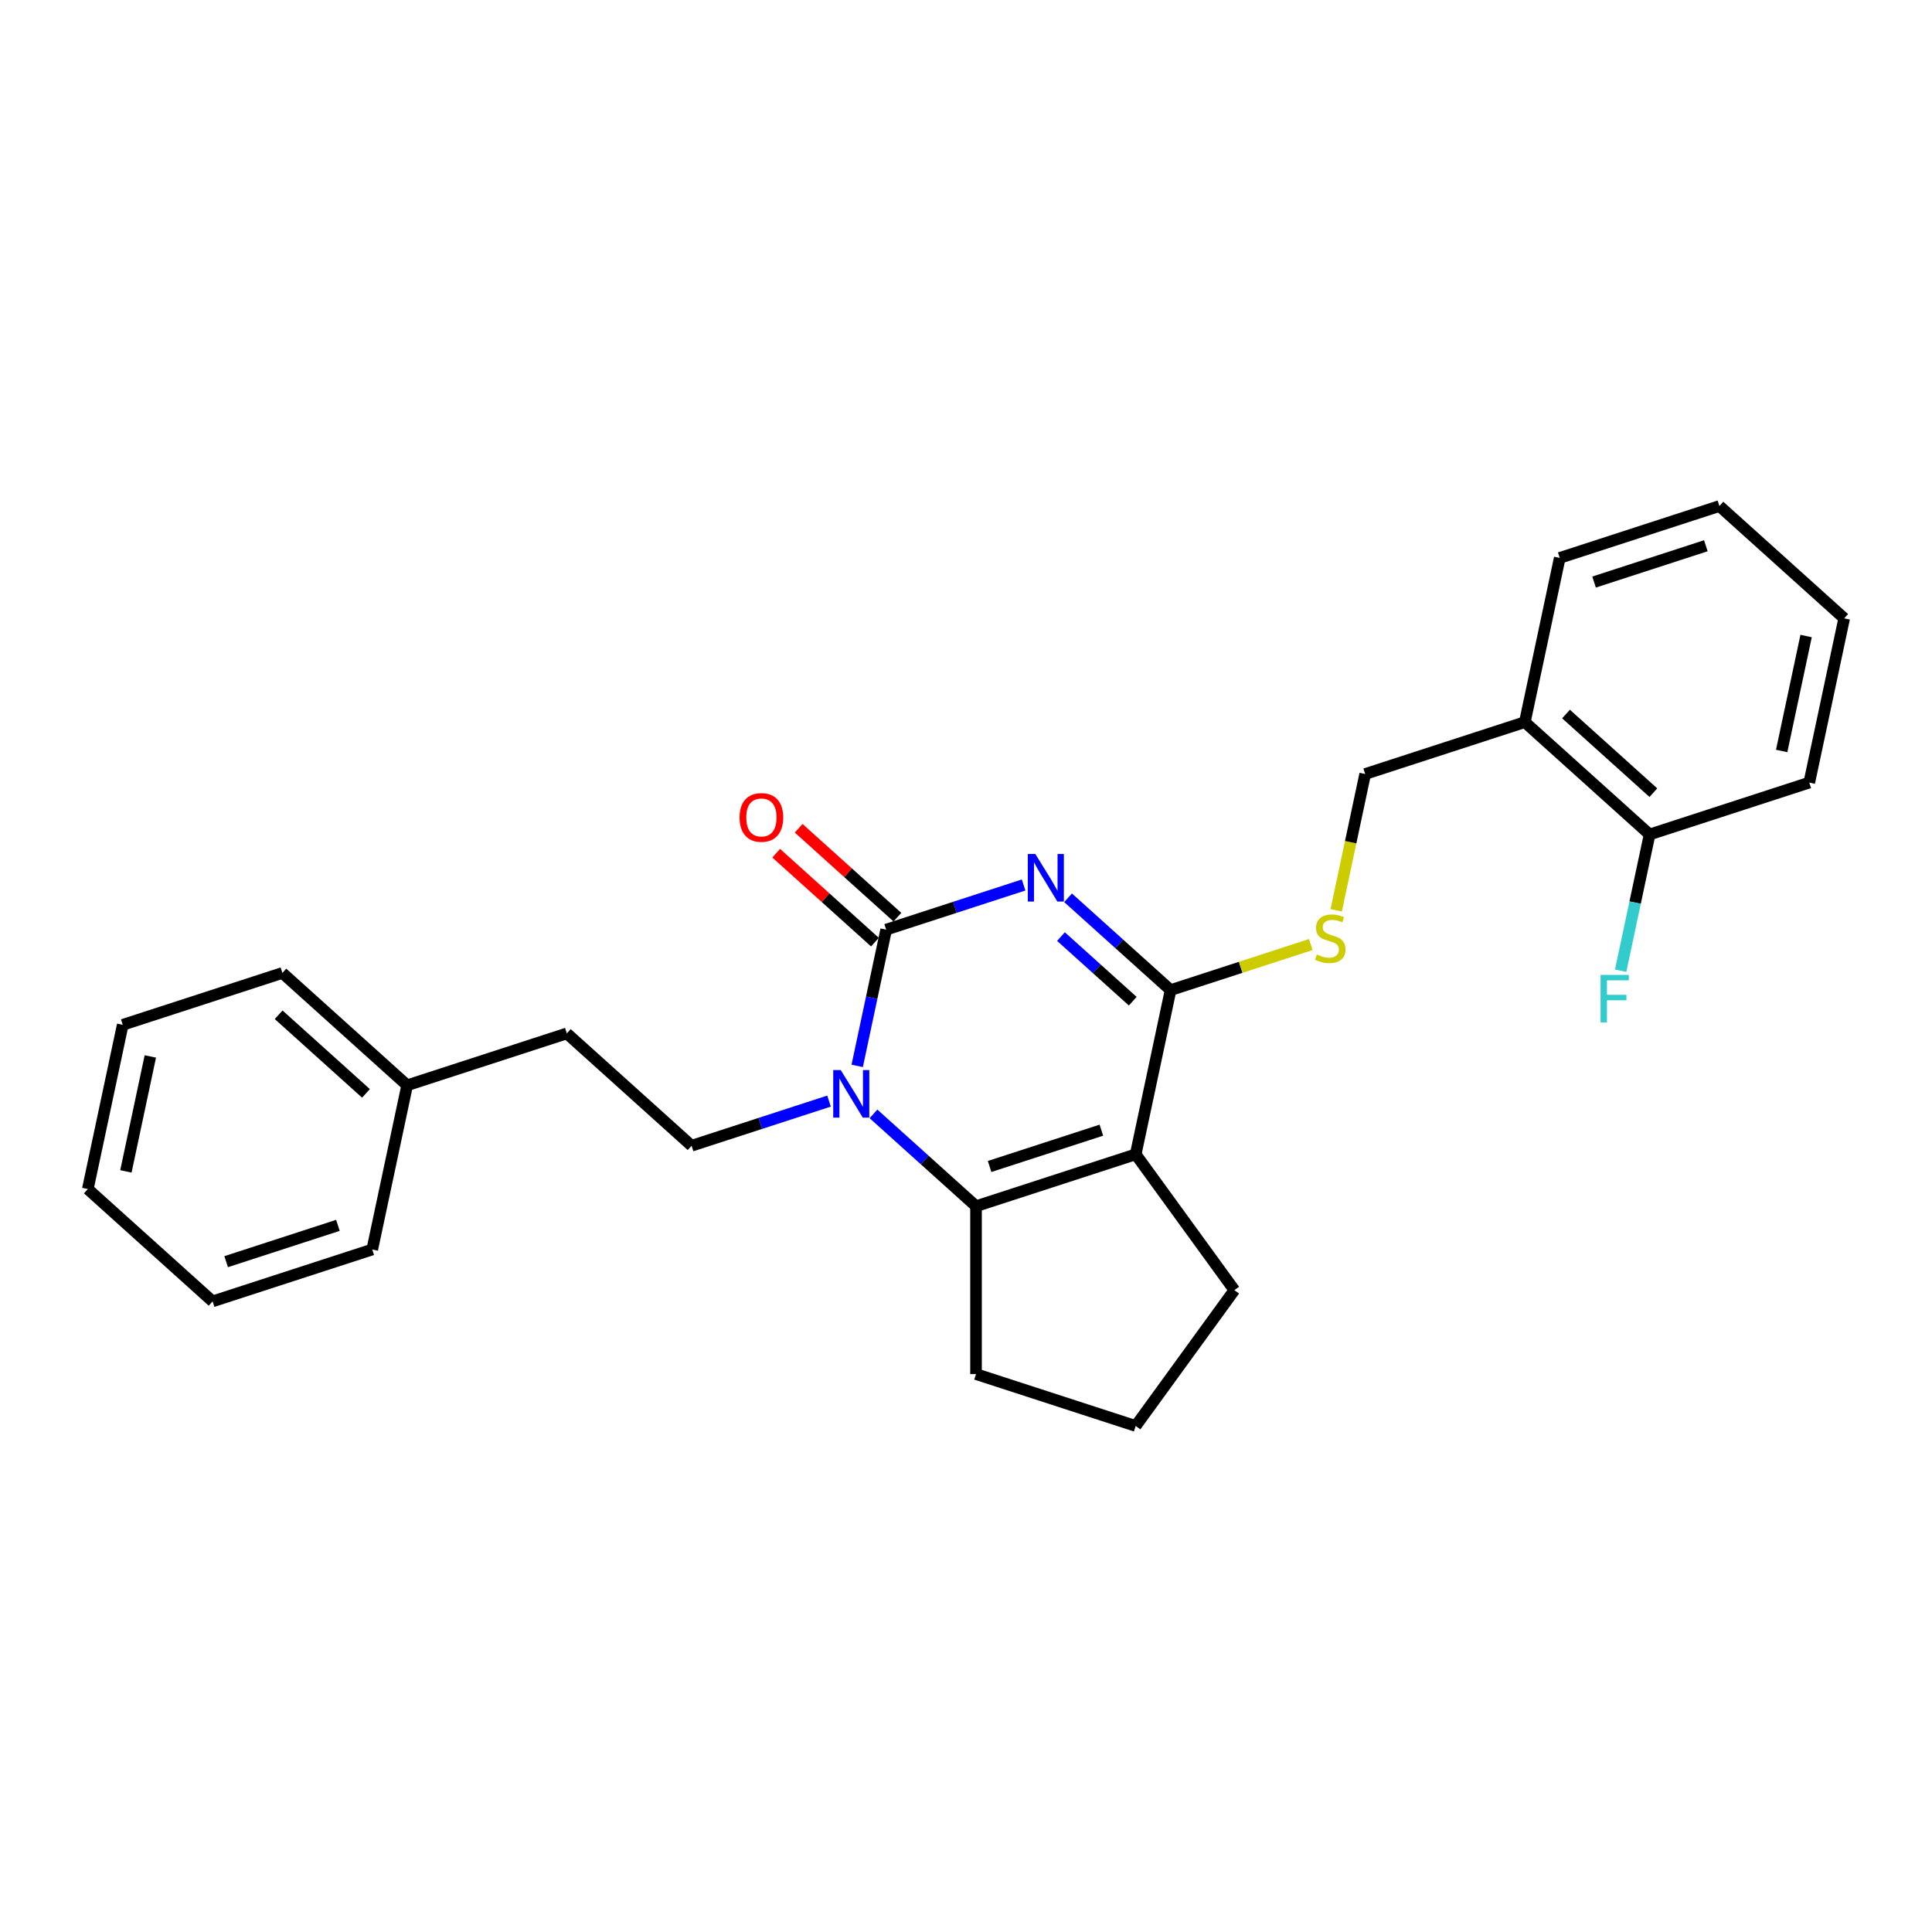 <?xml version='1.0' encoding='iso-8859-1'?>
<svg version='1.1' baseProfile='full'
              xmlns='http://www.w3.org/2000/svg'
                      xmlns:rdkit='http://www.rdkit.org/xml'
                      xmlns:xlink='http://www.w3.org/1999/xlink'
                  xml:space='preserve'
width='1000px' height='1000px' viewBox='0 0 1000 1000'>
<!-- END OF HEADER -->
<rect style='opacity:1.0;fill:#FFFFFF;stroke:none' width='1000' height='1000' x='0' y='0'> </rect>
<path class='bond-0' d='M 529.817,458.069 L 494.247,469.627' style='fill:none;fill-rule:evenodd;stroke:#0000FF;stroke-width:6px;stroke-linecap:butt;stroke-linejoin:miter;stroke-opacity:1' />
<path class='bond-0' d='M 494.247,469.627 L 458.678,481.184' style='fill:none;fill-rule:evenodd;stroke:#000000;stroke-width:6px;stroke-linecap:butt;stroke-linejoin:miter;stroke-opacity:1' />
<path class='bond-3' d='M 552.828,464.69 L 579.364,488.584' style='fill:none;fill-rule:evenodd;stroke:#0000FF;stroke-width:6px;stroke-linecap:butt;stroke-linejoin:miter;stroke-opacity:1' />
<path class='bond-3' d='M 579.364,488.584 L 605.9,512.477' style='fill:none;fill-rule:evenodd;stroke:#000000;stroke-width:6px;stroke-linecap:butt;stroke-linejoin:miter;stroke-opacity:1' />
<path class='bond-3' d='M 549.159,484.774 L 567.735,501.499' style='fill:none;fill-rule:evenodd;stroke:#0000FF;stroke-width:6px;stroke-linecap:butt;stroke-linejoin:miter;stroke-opacity:1' />
<path class='bond-3' d='M 567.735,501.499 L 586.31,518.225' style='fill:none;fill-rule:evenodd;stroke:#000000;stroke-width:6px;stroke-linecap:butt;stroke-linejoin:miter;stroke-opacity:1' />
<path class='bond-1' d='M 458.678,481.184 L 451.183,516.445' style='fill:none;fill-rule:evenodd;stroke:#000000;stroke-width:6px;stroke-linecap:butt;stroke-linejoin:miter;stroke-opacity:1' />
<path class='bond-1' d='M 451.183,516.445 L 443.688,551.706' style='fill:none;fill-rule:evenodd;stroke:#0000FF;stroke-width:6px;stroke-linecap:butt;stroke-linejoin:miter;stroke-opacity:1' />
<path class='bond-7' d='M 464.492,474.726 L 438.938,451.717' style='fill:none;fill-rule:evenodd;stroke:#000000;stroke-width:6px;stroke-linecap:butt;stroke-linejoin:miter;stroke-opacity:1' />
<path class='bond-7' d='M 438.938,451.717 L 413.384,428.708' style='fill:none;fill-rule:evenodd;stroke:#FF0000;stroke-width:6px;stroke-linecap:butt;stroke-linejoin:miter;stroke-opacity:1' />
<path class='bond-7' d='M 452.863,487.642 L 427.309,464.633' style='fill:none;fill-rule:evenodd;stroke:#000000;stroke-width:6px;stroke-linecap:butt;stroke-linejoin:miter;stroke-opacity:1' />
<path class='bond-7' d='M 427.309,464.633 L 401.755,441.623' style='fill:none;fill-rule:evenodd;stroke:#FF0000;stroke-width:6px;stroke-linecap:butt;stroke-linejoin:miter;stroke-opacity:1' />
<path class='bond-6' d='M 429.105,569.921 L 393.536,581.478' style='fill:none;fill-rule:evenodd;stroke:#0000FF;stroke-width:6px;stroke-linecap:butt;stroke-linejoin:miter;stroke-opacity:1' />
<path class='bond-6' d='M 393.536,581.478 L 357.966,593.036' style='fill:none;fill-rule:evenodd;stroke:#000000;stroke-width:6px;stroke-linecap:butt;stroke-linejoin:miter;stroke-opacity:1' />
<path class='bond-26' d='M 452.116,576.542 L 478.652,600.435' style='fill:none;fill-rule:evenodd;stroke:#0000FF;stroke-width:6px;stroke-linecap:butt;stroke-linejoin:miter;stroke-opacity:1' />
<path class='bond-26' d='M 478.652,600.435 L 505.188,624.329' style='fill:none;fill-rule:evenodd;stroke:#000000;stroke-width:6px;stroke-linecap:butt;stroke-linejoin:miter;stroke-opacity:1' />
<path class='bond-2' d='M 587.833,597.476 L 605.9,512.477' style='fill:none;fill-rule:evenodd;stroke:#000000;stroke-width:6px;stroke-linecap:butt;stroke-linejoin:miter;stroke-opacity:1' />
<path class='bond-4' d='M 587.833,597.476 L 505.188,624.329' style='fill:none;fill-rule:evenodd;stroke:#000000;stroke-width:6px;stroke-linecap:butt;stroke-linejoin:miter;stroke-opacity:1' />
<path class='bond-4' d='M 570.066,584.975 L 512.214,603.772' style='fill:none;fill-rule:evenodd;stroke:#000000;stroke-width:6px;stroke-linecap:butt;stroke-linejoin:miter;stroke-opacity:1' />
<path class='bond-11' d='M 587.833,597.476 L 638.91,667.777' style='fill:none;fill-rule:evenodd;stroke:#000000;stroke-width:6px;stroke-linecap:butt;stroke-linejoin:miter;stroke-opacity:1' />
<path class='bond-5' d='M 605.9,512.477 L 642.191,500.685' style='fill:none;fill-rule:evenodd;stroke:#000000;stroke-width:6px;stroke-linecap:butt;stroke-linejoin:miter;stroke-opacity:1' />
<path class='bond-5' d='M 642.191,500.685 L 678.482,488.894' style='fill:none;fill-rule:evenodd;stroke:#CCCC00;stroke-width:6px;stroke-linecap:butt;stroke-linejoin:miter;stroke-opacity:1' />
<path class='bond-12' d='M 505.188,624.329 L 505.188,711.226' style='fill:none;fill-rule:evenodd;stroke:#000000;stroke-width:6px;stroke-linecap:butt;stroke-linejoin:miter;stroke-opacity:1' />
<path class='bond-9' d='M 691.614,471.182 L 699.113,435.904' style='fill:none;fill-rule:evenodd;stroke:#CCCC00;stroke-width:6px;stroke-linecap:butt;stroke-linejoin:miter;stroke-opacity:1' />
<path class='bond-9' d='M 699.113,435.904 L 706.612,400.625' style='fill:none;fill-rule:evenodd;stroke:#000000;stroke-width:6px;stroke-linecap:butt;stroke-linejoin:miter;stroke-opacity:1' />
<path class='bond-13' d='M 357.966,593.036 L 293.388,534.89' style='fill:none;fill-rule:evenodd;stroke:#000000;stroke-width:6px;stroke-linecap:butt;stroke-linejoin:miter;stroke-opacity:1' />
<path class='bond-8' d='M 789.256,373.772 L 706.612,400.625' style='fill:none;fill-rule:evenodd;stroke:#000000;stroke-width:6px;stroke-linecap:butt;stroke-linejoin:miter;stroke-opacity:1' />
<path class='bond-10' d='M 789.256,373.772 L 853.834,431.918' style='fill:none;fill-rule:evenodd;stroke:#000000;stroke-width:6px;stroke-linecap:butt;stroke-linejoin:miter;stroke-opacity:1' />
<path class='bond-10' d='M 810.572,369.579 L 855.776,410.281' style='fill:none;fill-rule:evenodd;stroke:#000000;stroke-width:6px;stroke-linecap:butt;stroke-linejoin:miter;stroke-opacity:1' />
<path class='bond-17' d='M 789.256,373.772 L 807.323,288.774' style='fill:none;fill-rule:evenodd;stroke:#000000;stroke-width:6px;stroke-linecap:butt;stroke-linejoin:miter;stroke-opacity:1' />
<path class='bond-14' d='M 853.834,431.918 L 846.339,467.179' style='fill:none;fill-rule:evenodd;stroke:#000000;stroke-width:6px;stroke-linecap:butt;stroke-linejoin:miter;stroke-opacity:1' />
<path class='bond-14' d='M 846.339,467.179 L 838.844,502.44' style='fill:none;fill-rule:evenodd;stroke:#33CCCC;stroke-width:6px;stroke-linecap:butt;stroke-linejoin:miter;stroke-opacity:1' />
<path class='bond-18' d='M 853.834,431.918 L 936.478,405.066' style='fill:none;fill-rule:evenodd;stroke:#000000;stroke-width:6px;stroke-linecap:butt;stroke-linejoin:miter;stroke-opacity:1' />
<path class='bond-16' d='M 638.91,667.777 L 587.833,738.079' style='fill:none;fill-rule:evenodd;stroke:#000000;stroke-width:6px;stroke-linecap:butt;stroke-linejoin:miter;stroke-opacity:1' />
<path class='bond-27' d='M 505.188,711.226 L 587.833,738.079' style='fill:none;fill-rule:evenodd;stroke:#000000;stroke-width:6px;stroke-linecap:butt;stroke-linejoin:miter;stroke-opacity:1' />
<path class='bond-15' d='M 293.388,534.89 L 210.744,561.743' style='fill:none;fill-rule:evenodd;stroke:#000000;stroke-width:6px;stroke-linecap:butt;stroke-linejoin:miter;stroke-opacity:1' />
<path class='bond-19' d='M 210.744,561.743 L 146.166,503.597' style='fill:none;fill-rule:evenodd;stroke:#000000;stroke-width:6px;stroke-linecap:butt;stroke-linejoin:miter;stroke-opacity:1' />
<path class='bond-19' d='M 189.428,565.936 L 144.224,525.234' style='fill:none;fill-rule:evenodd;stroke:#000000;stroke-width:6px;stroke-linecap:butt;stroke-linejoin:miter;stroke-opacity:1' />
<path class='bond-20' d='M 210.744,561.743 L 192.677,646.741' style='fill:none;fill-rule:evenodd;stroke:#000000;stroke-width:6px;stroke-linecap:butt;stroke-linejoin:miter;stroke-opacity:1' />
<path class='bond-21' d='M 807.323,288.774 L 889.968,261.921' style='fill:none;fill-rule:evenodd;stroke:#000000;stroke-width:6px;stroke-linecap:butt;stroke-linejoin:miter;stroke-opacity:1' />
<path class='bond-21' d='M 825.091,301.275 L 882.942,282.478' style='fill:none;fill-rule:evenodd;stroke:#000000;stroke-width:6px;stroke-linecap:butt;stroke-linejoin:miter;stroke-opacity:1' />
<path class='bond-28' d='M 936.478,405.066 L 954.545,320.067' style='fill:none;fill-rule:evenodd;stroke:#000000;stroke-width:6px;stroke-linecap:butt;stroke-linejoin:miter;stroke-opacity:1' />
<path class='bond-28' d='M 922.189,388.702 L 934.836,329.203' style='fill:none;fill-rule:evenodd;stroke:#000000;stroke-width:6px;stroke-linecap:butt;stroke-linejoin:miter;stroke-opacity:1' />
<path class='bond-24' d='M 146.166,503.597 L 63.522,530.449' style='fill:none;fill-rule:evenodd;stroke:#000000;stroke-width:6px;stroke-linecap:butt;stroke-linejoin:miter;stroke-opacity:1' />
<path class='bond-23' d='M 192.677,646.741 L 110.032,673.594' style='fill:none;fill-rule:evenodd;stroke:#000000;stroke-width:6px;stroke-linecap:butt;stroke-linejoin:miter;stroke-opacity:1' />
<path class='bond-23' d='M 174.909,634.24 L 117.058,653.037' style='fill:none;fill-rule:evenodd;stroke:#000000;stroke-width:6px;stroke-linecap:butt;stroke-linejoin:miter;stroke-opacity:1' />
<path class='bond-22' d='M 889.968,261.921 L 954.545,320.067' style='fill:none;fill-rule:evenodd;stroke:#000000;stroke-width:6px;stroke-linecap:butt;stroke-linejoin:miter;stroke-opacity:1' />
<path class='bond-25' d='M 110.032,673.594 L 45.455,615.448' style='fill:none;fill-rule:evenodd;stroke:#000000;stroke-width:6px;stroke-linecap:butt;stroke-linejoin:miter;stroke-opacity:1' />
<path class='bond-29' d='M 63.522,530.449 L 45.455,615.448' style='fill:none;fill-rule:evenodd;stroke:#000000;stroke-width:6px;stroke-linecap:butt;stroke-linejoin:miter;stroke-opacity:1' />
<path class='bond-29' d='M 77.811,546.813 L 65.164,606.312' style='fill:none;fill-rule:evenodd;stroke:#000000;stroke-width:6px;stroke-linecap:butt;stroke-linejoin:miter;stroke-opacity:1' />
<path  class='atom-0' d='M 535.883 442.026
L 543.947 455.061
Q 544.746 456.347, 546.032 458.676
Q 547.318 461.005, 547.388 461.144
L 547.388 442.026
L 550.655 442.026
L 550.655 466.636
L 547.283 466.636
L 538.628 452.385
Q 537.62 450.716, 536.543 448.804
Q 535.5 446.893, 535.187 446.302
L 535.187 466.636
L 531.99 466.636
L 531.99 442.026
L 535.883 442.026
' fill='#0000FF'/>
<path  class='atom-2' d='M 435.171 553.878
L 443.235 566.913
Q 444.034 568.199, 445.32 570.528
Q 446.607 572.856, 446.676 572.995
L 446.676 553.878
L 449.943 553.878
L 449.943 578.487
L 446.572 578.487
L 437.917 564.236
Q 436.909 562.568, 435.831 560.656
Q 434.788 558.744, 434.476 558.153
L 434.476 578.487
L 431.278 578.487
L 431.278 553.878
L 435.171 553.878
' fill='#0000FF'/>
<path  class='atom-6' d='M 681.593 494.071
Q 681.871 494.175, 683.018 494.661
Q 684.165 495.148, 685.416 495.461
Q 686.702 495.739, 687.954 495.739
Q 690.282 495.739, 691.638 494.627
Q 692.994 493.48, 692.994 491.498
Q 692.994 490.143, 692.299 489.309
Q 691.638 488.474, 690.595 488.022
Q 689.553 487.571, 687.815 487.049
Q 685.625 486.389, 684.304 485.763
Q 683.018 485.137, 682.079 483.817
Q 681.176 482.496, 681.176 480.271
Q 681.176 477.178, 683.261 475.266
Q 685.381 473.354, 689.553 473.354
Q 692.403 473.354, 695.635 474.71
L 694.836 477.386
Q 691.881 476.17, 689.657 476.17
Q 687.258 476.17, 685.938 477.178
Q 684.617 478.151, 684.652 479.854
Q 684.652 481.175, 685.312 481.974
Q 686.007 482.774, 686.98 483.226
Q 687.988 483.678, 689.657 484.199
Q 691.881 484.894, 693.202 485.589
Q 694.523 486.285, 695.462 487.71
Q 696.435 489.1, 696.435 491.498
Q 696.435 494.905, 694.141 496.747
Q 691.881 498.554, 688.093 498.554
Q 685.903 498.554, 684.234 498.068
Q 682.601 497.616, 680.654 496.817
L 681.593 494.071
' fill='#CCCC00'/>
<path  class='atom-8' d='M 382.803 423.108
Q 382.803 417.198, 385.723 413.896
Q 388.643 410.594, 394.1 410.594
Q 399.557 410.594, 402.477 413.896
Q 405.397 417.198, 405.397 423.108
Q 405.397 429.086, 402.442 432.492
Q 399.488 435.864, 394.1 435.864
Q 388.678 435.864, 385.723 432.492
Q 382.803 429.121, 382.803 423.108
M 394.1 433.083
Q 397.854 433.083, 399.87 430.581
Q 401.921 428.043, 401.921 423.108
Q 401.921 418.276, 399.87 415.843
Q 397.854 413.375, 394.1 413.375
Q 390.346 413.375, 388.295 415.808
Q 386.279 418.241, 386.279 423.108
Q 386.279 428.078, 388.295 430.581
Q 390.346 433.083, 394.1 433.083
' fill='#FF0000'/>
<path  class='atom-15' d='M 828.45 504.612
L 843.084 504.612
L 843.084 507.428
L 831.752 507.428
L 831.752 514.901
L 841.832 514.901
L 841.832 517.751
L 831.752 517.751
L 831.752 529.222
L 828.45 529.222
L 828.45 504.612
' fill='#33CCCC'/>
</svg>
